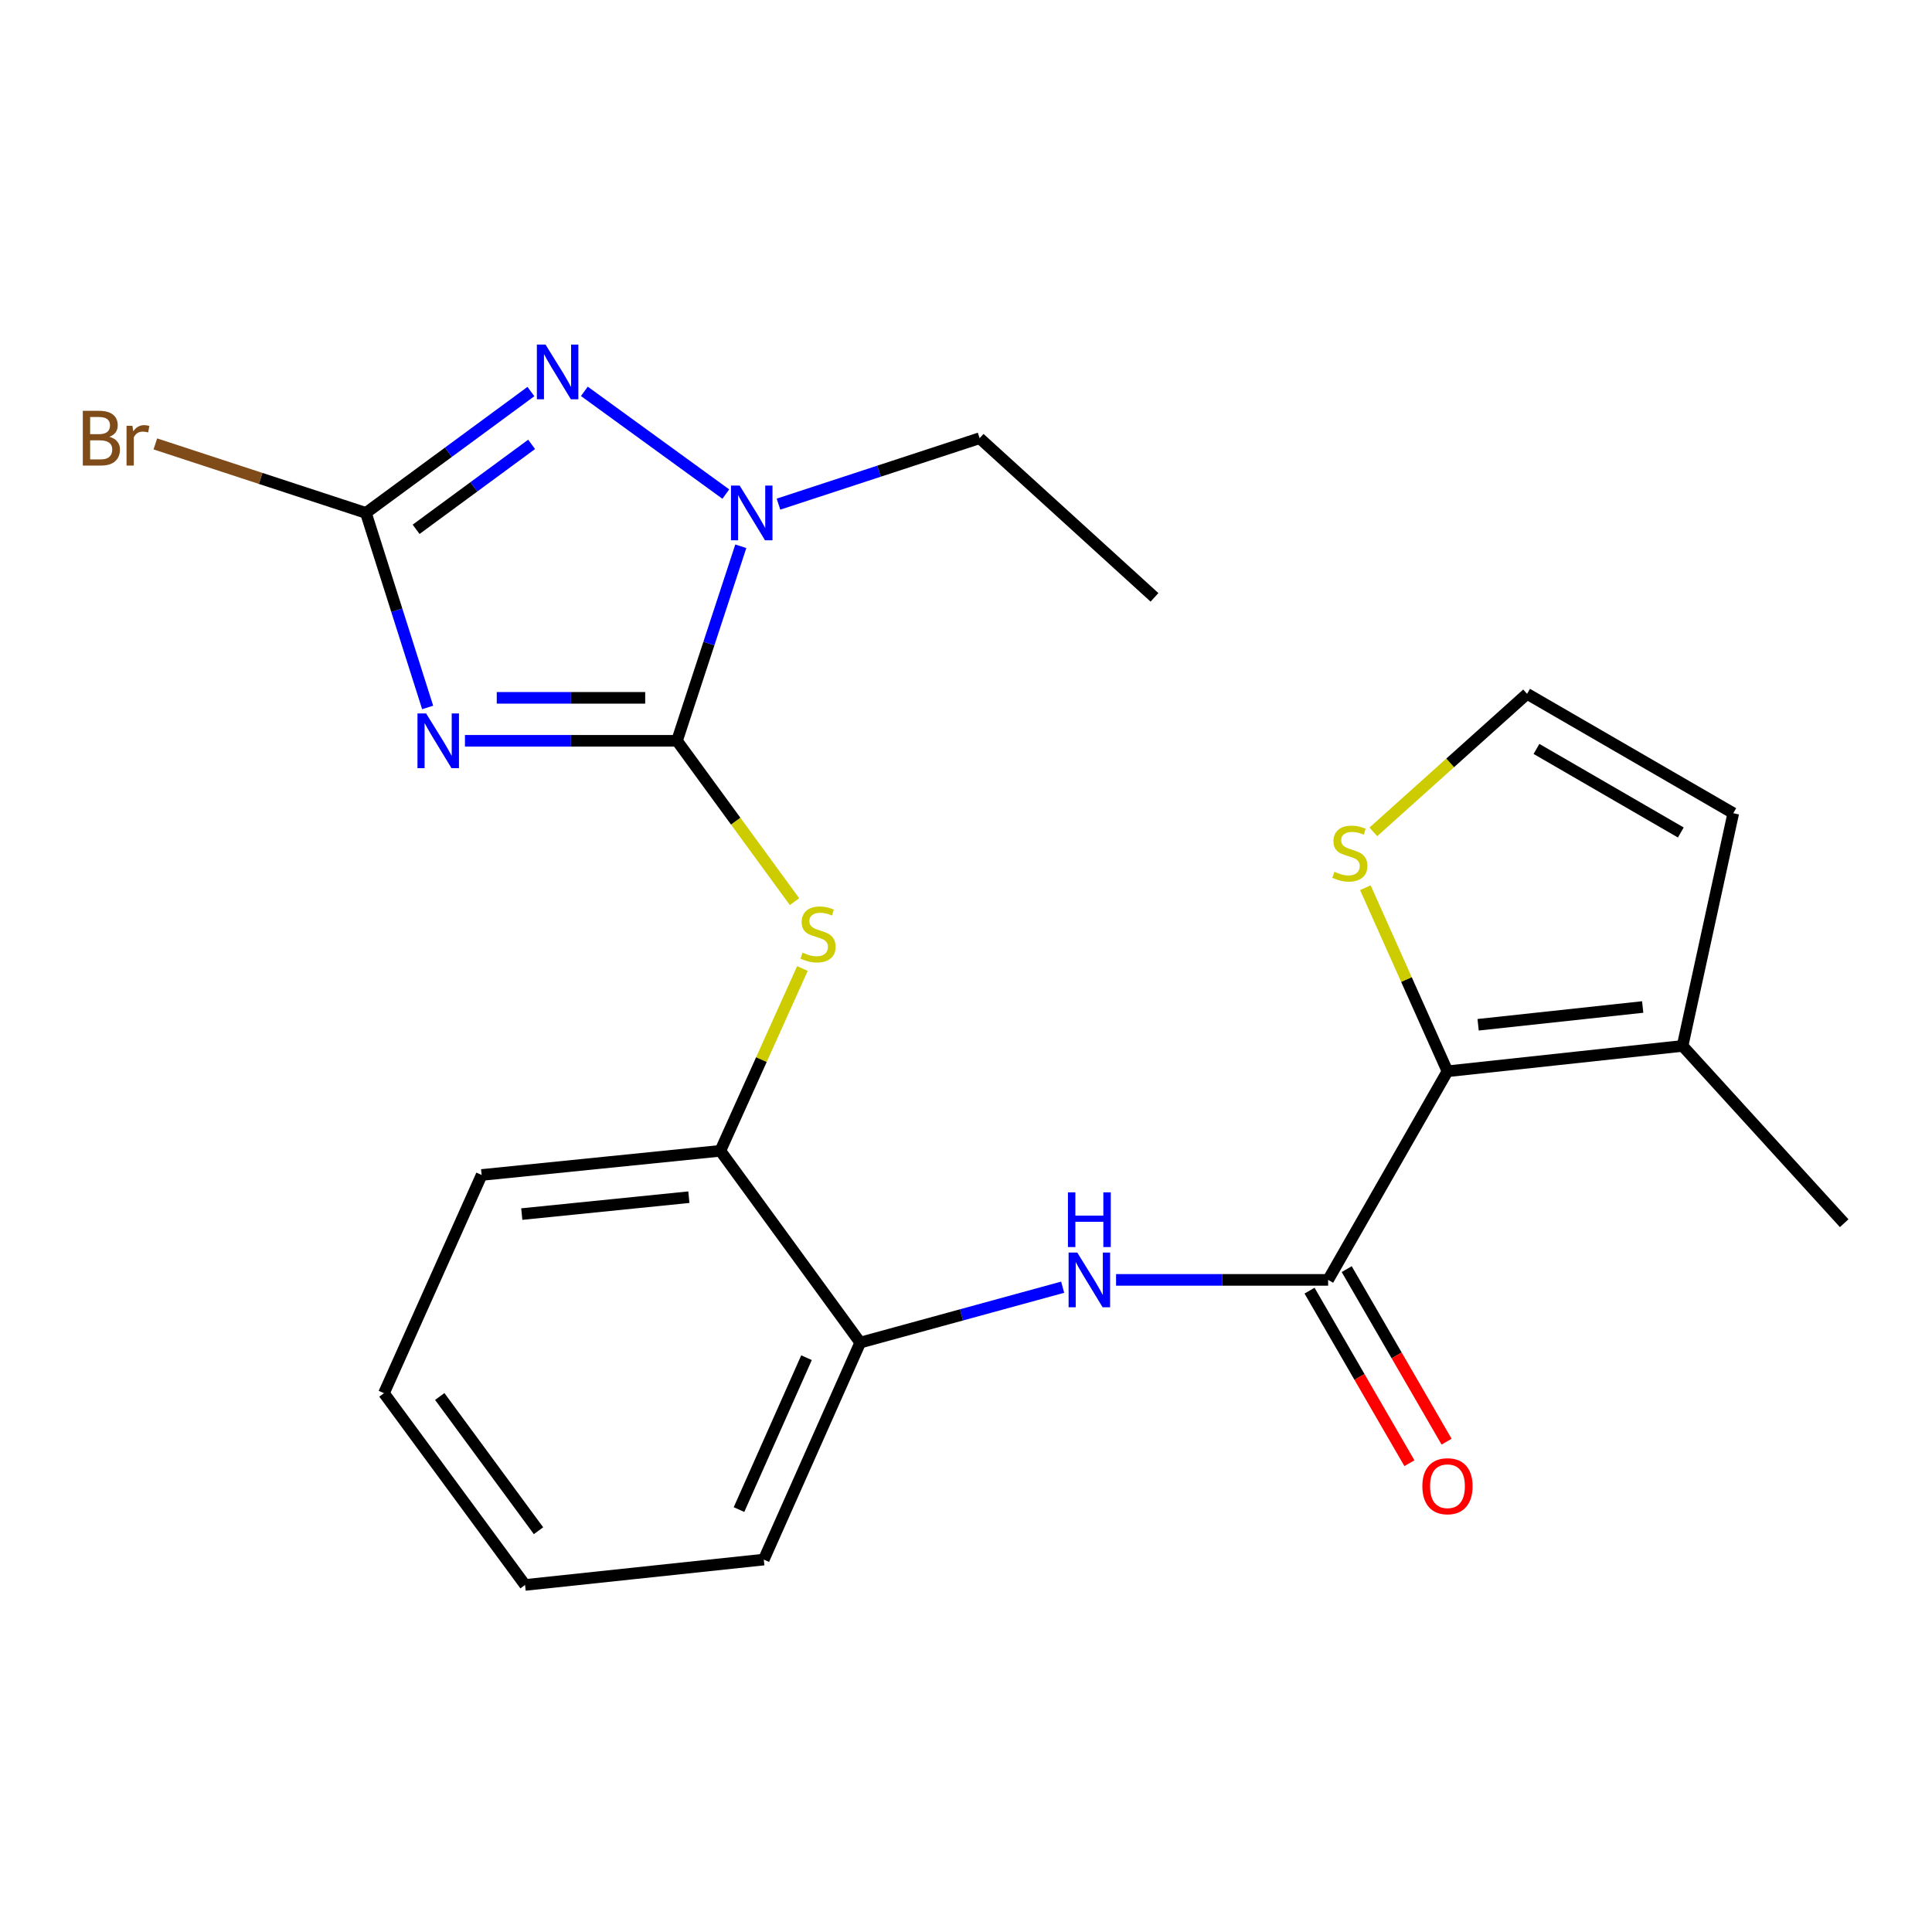 <?xml version='1.0' encoding='iso-8859-1'?>
<svg version='1.1' baseProfile='full'
              xmlns='http://www.w3.org/2000/svg'
                      xmlns:rdkit='http://www.rdkit.org/xml'
                      xmlns:xlink='http://www.w3.org/1999/xlink'
                  xml:space='preserve'
width='1000px' height='1000px' viewBox='0 0 1000 1000'>
<!-- END OF HEADER -->
<rect style='opacity:1.0;fill:#FFFFFF;stroke:none' width='1000' height='1000' x='0' y='0'> </rect>
<path class='bond-0' d='M 240.656,383.439 L 295.537,383.439' style='fill:none;fill-rule:evenodd;stroke:#0000FF;stroke-width:6px;stroke-linecap:butt;stroke-linejoin:miter;stroke-opacity:1' />
<path class='bond-0' d='M 295.537,383.439 L 350.417,383.439' style='fill:none;fill-rule:evenodd;stroke:#000000;stroke-width:6px;stroke-linecap:butt;stroke-linejoin:miter;stroke-opacity:1' />
<path class='bond-0' d='M 257.12,361.201 L 295.537,361.201' style='fill:none;fill-rule:evenodd;stroke:#0000FF;stroke-width:6px;stroke-linecap:butt;stroke-linejoin:miter;stroke-opacity:1' />
<path class='bond-0' d='M 295.537,361.201 L 333.953,361.201' style='fill:none;fill-rule:evenodd;stroke:#000000;stroke-width:6px;stroke-linecap:butt;stroke-linejoin:miter;stroke-opacity:1' />
<path class='bond-1' d='M 221.351,366.185 L 205.372,315.833' style='fill:none;fill-rule:evenodd;stroke:#0000FF;stroke-width:6px;stroke-linecap:butt;stroke-linejoin:miter;stroke-opacity:1' />
<path class='bond-1' d='M 205.372,315.833 L 189.394,265.482' style='fill:none;fill-rule:evenodd;stroke:#000000;stroke-width:6px;stroke-linecap:butt;stroke-linejoin:miter;stroke-opacity:1' />
<path class='bond-3' d='M 350.417,383.439 L 366.927,333.092' style='fill:none;fill-rule:evenodd;stroke:#000000;stroke-width:6px;stroke-linecap:butt;stroke-linejoin:miter;stroke-opacity:1' />
<path class='bond-3' d='M 366.927,333.092 L 383.437,282.745' style='fill:none;fill-rule:evenodd;stroke:#0000FF;stroke-width:6px;stroke-linecap:butt;stroke-linejoin:miter;stroke-opacity:1' />
<path class='bond-6' d='M 350.417,383.439 L 380.831,425.062' style='fill:none;fill-rule:evenodd;stroke:#000000;stroke-width:6px;stroke-linecap:butt;stroke-linejoin:miter;stroke-opacity:1' />
<path class='bond-6' d='M 380.831,425.062 L 411.244,466.686' style='fill:none;fill-rule:evenodd;stroke:#CCCC00;stroke-width:6px;stroke-linecap:butt;stroke-linejoin:miter;stroke-opacity:1' />
<path class='bond-2' d='M 189.394,265.482 L 232.098,234.075' style='fill:none;fill-rule:evenodd;stroke:#000000;stroke-width:6px;stroke-linecap:butt;stroke-linejoin:miter;stroke-opacity:1' />
<path class='bond-2' d='M 232.098,234.075 L 274.802,202.669' style='fill:none;fill-rule:evenodd;stroke:#0000FF;stroke-width:6px;stroke-linecap:butt;stroke-linejoin:miter;stroke-opacity:1' />
<path class='bond-2' d='M 215.38,273.974 L 245.273,251.99' style='fill:none;fill-rule:evenodd;stroke:#000000;stroke-width:6px;stroke-linecap:butt;stroke-linejoin:miter;stroke-opacity:1' />
<path class='bond-2' d='M 245.273,251.99 L 275.166,230.005' style='fill:none;fill-rule:evenodd;stroke:#0000FF;stroke-width:6px;stroke-linecap:butt;stroke-linejoin:miter;stroke-opacity:1' />
<path class='bond-15' d='M 189.394,265.482 L 134.899,247.623' style='fill:none;fill-rule:evenodd;stroke:#000000;stroke-width:6px;stroke-linecap:butt;stroke-linejoin:miter;stroke-opacity:1' />
<path class='bond-15' d='M 134.899,247.623 L 80.404,229.764' style='fill:none;fill-rule:evenodd;stroke:#7F4C19;stroke-width:6px;stroke-linecap:butt;stroke-linejoin:miter;stroke-opacity:1' />
<path class='bond-23' d='M 302.466,202.561 L 375.681,255.737' style='fill:none;fill-rule:evenodd;stroke:#0000FF;stroke-width:6px;stroke-linecap:butt;stroke-linejoin:miter;stroke-opacity:1' />
<path class='bond-16' d='M 402.941,260.944 L 454.998,243.878' style='fill:none;fill-rule:evenodd;stroke:#0000FF;stroke-width:6px;stroke-linecap:butt;stroke-linejoin:miter;stroke-opacity:1' />
<path class='bond-16' d='M 454.998,243.878 L 507.055,226.813' style='fill:none;fill-rule:evenodd;stroke:#000000;stroke-width:6px;stroke-linecap:butt;stroke-linejoin:miter;stroke-opacity:1' />
<path class='bond-4' d='M 687.437,662.469 L 632.557,662.469' style='fill:none;fill-rule:evenodd;stroke:#000000;stroke-width:6px;stroke-linecap:butt;stroke-linejoin:miter;stroke-opacity:1' />
<path class='bond-4' d='M 632.557,662.469 L 577.676,662.469' style='fill:none;fill-rule:evenodd;stroke:#0000FF;stroke-width:6px;stroke-linecap:butt;stroke-linejoin:miter;stroke-opacity:1' />
<path class='bond-5' d='M 687.437,662.469 L 749.208,554.494' style='fill:none;fill-rule:evenodd;stroke:#000000;stroke-width:6px;stroke-linecap:butt;stroke-linejoin:miter;stroke-opacity:1' />
<path class='bond-13' d='M 677.814,668.039 L 703.663,712.695' style='fill:none;fill-rule:evenodd;stroke:#000000;stroke-width:6px;stroke-linecap:butt;stroke-linejoin:miter;stroke-opacity:1' />
<path class='bond-13' d='M 703.663,712.695 L 729.512,757.351' style='fill:none;fill-rule:evenodd;stroke:#FF0000;stroke-width:6px;stroke-linecap:butt;stroke-linejoin:miter;stroke-opacity:1' />
<path class='bond-13' d='M 697.06,656.899 L 722.909,701.555' style='fill:none;fill-rule:evenodd;stroke:#000000;stroke-width:6px;stroke-linecap:butt;stroke-linejoin:miter;stroke-opacity:1' />
<path class='bond-13' d='M 722.909,701.555 L 748.757,746.211' style='fill:none;fill-rule:evenodd;stroke:#FF0000;stroke-width:6px;stroke-linecap:butt;stroke-linejoin:miter;stroke-opacity:1' />
<path class='bond-8' d='M 749.208,554.494 L 870.896,541.361' style='fill:none;fill-rule:evenodd;stroke:#000000;stroke-width:6px;stroke-linecap:butt;stroke-linejoin:miter;stroke-opacity:1' />
<path class='bond-8' d='M 765.075,530.415 L 850.257,521.222' style='fill:none;fill-rule:evenodd;stroke:#000000;stroke-width:6px;stroke-linecap:butt;stroke-linejoin:miter;stroke-opacity:1' />
<path class='bond-9' d='M 749.208,554.494 L 727.963,506.986' style='fill:none;fill-rule:evenodd;stroke:#000000;stroke-width:6px;stroke-linecap:butt;stroke-linejoin:miter;stroke-opacity:1' />
<path class='bond-9' d='M 727.963,506.986 L 706.717,459.477' style='fill:none;fill-rule:evenodd;stroke:#CCCC00;stroke-width:6px;stroke-linecap:butt;stroke-linejoin:miter;stroke-opacity:1' />
<path class='bond-10' d='M 415.332,501.306 L 394.092,548.482' style='fill:none;fill-rule:evenodd;stroke:#CCCC00;stroke-width:6px;stroke-linecap:butt;stroke-linejoin:miter;stroke-opacity:1' />
<path class='bond-10' d='M 394.092,548.482 L 372.852,595.658' style='fill:none;fill-rule:evenodd;stroke:#000000;stroke-width:6px;stroke-linecap:butt;stroke-linejoin:miter;stroke-opacity:1' />
<path class='bond-7' d='M 550.033,666.249 L 497.646,680.586' style='fill:none;fill-rule:evenodd;stroke:#0000FF;stroke-width:6px;stroke-linecap:butt;stroke-linejoin:miter;stroke-opacity:1' />
<path class='bond-7' d='M 497.646,680.586 L 445.26,694.923' style='fill:none;fill-rule:evenodd;stroke:#000000;stroke-width:6px;stroke-linecap:butt;stroke-linejoin:miter;stroke-opacity:1' />
<path class='bond-14' d='M 870.896,541.361 L 897.136,420.921' style='fill:none;fill-rule:evenodd;stroke:#000000;stroke-width:6px;stroke-linecap:butt;stroke-linejoin:miter;stroke-opacity:1' />
<path class='bond-17' d='M 870.896,541.361 L 954.545,633.128' style='fill:none;fill-rule:evenodd;stroke:#000000;stroke-width:6px;stroke-linecap:butt;stroke-linejoin:miter;stroke-opacity:1' />
<path class='bond-12' d='M 710.842,430.581 L 750.625,394.853' style='fill:none;fill-rule:evenodd;stroke:#CCCC00;stroke-width:6px;stroke-linecap:butt;stroke-linejoin:miter;stroke-opacity:1' />
<path class='bond-12' d='M 750.625,394.853 L 790.409,359.126' style='fill:none;fill-rule:evenodd;stroke:#000000;stroke-width:6px;stroke-linecap:butt;stroke-linejoin:miter;stroke-opacity:1' />
<path class='bond-11' d='M 372.852,595.658 L 445.26,694.923' style='fill:none;fill-rule:evenodd;stroke:#000000;stroke-width:6px;stroke-linecap:butt;stroke-linejoin:miter;stroke-opacity:1' />
<path class='bond-19' d='M 372.852,595.658 L 249.299,608.16' style='fill:none;fill-rule:evenodd;stroke:#000000;stroke-width:6px;stroke-linecap:butt;stroke-linejoin:miter;stroke-opacity:1' />
<path class='bond-19' d='M 356.558,619.657 L 270.07,628.409' style='fill:none;fill-rule:evenodd;stroke:#000000;stroke-width:6px;stroke-linecap:butt;stroke-linejoin:miter;stroke-opacity:1' />
<path class='bond-18' d='M 445.26,694.923 L 395.337,807.234' style='fill:none;fill-rule:evenodd;stroke:#000000;stroke-width:6px;stroke-linecap:butt;stroke-linejoin:miter;stroke-opacity:1' />
<path class='bond-18' d='M 417.451,702.737 L 382.505,781.355' style='fill:none;fill-rule:evenodd;stroke:#000000;stroke-width:6px;stroke-linecap:butt;stroke-linejoin:miter;stroke-opacity:1' />
<path class='bond-25' d='M 790.409,359.126 L 897.136,420.921' style='fill:none;fill-rule:evenodd;stroke:#000000;stroke-width:6px;stroke-linecap:butt;stroke-linejoin:miter;stroke-opacity:1' />
<path class='bond-25' d='M 795.275,387.639 L 869.984,430.896' style='fill:none;fill-rule:evenodd;stroke:#000000;stroke-width:6px;stroke-linecap:butt;stroke-linejoin:miter;stroke-opacity:1' />
<path class='bond-20' d='M 507.055,226.813 L 597.561,309.19' style='fill:none;fill-rule:evenodd;stroke:#000000;stroke-width:6px;stroke-linecap:butt;stroke-linejoin:miter;stroke-opacity:1' />
<path class='bond-24' d='M 395.337,807.234 L 271.771,820.367' style='fill:none;fill-rule:evenodd;stroke:#000000;stroke-width:6px;stroke-linecap:butt;stroke-linejoin:miter;stroke-opacity:1' />
<path class='bond-21' d='M 249.299,608.16 L 198.746,721.114' style='fill:none;fill-rule:evenodd;stroke:#000000;stroke-width:6px;stroke-linecap:butt;stroke-linejoin:miter;stroke-opacity:1' />
<path class='bond-22' d='M 198.746,721.114 L 271.771,820.367' style='fill:none;fill-rule:evenodd;stroke:#000000;stroke-width:6px;stroke-linecap:butt;stroke-linejoin:miter;stroke-opacity:1' />
<path class='bond-22' d='M 227.611,722.823 L 278.729,792.3' style='fill:none;fill-rule:evenodd;stroke:#000000;stroke-width:6px;stroke-linecap:butt;stroke-linejoin:miter;stroke-opacity:1' />
<path  class='atom-0' d='M 220.566 369.279
L 229.846 384.279
Q 230.766 385.759, 232.246 388.439
Q 233.726 391.119, 233.806 391.279
L 233.806 369.279
L 237.566 369.279
L 237.566 397.599
L 233.686 397.599
L 223.726 381.199
Q 222.566 379.279, 221.326 377.079
Q 220.126 374.879, 219.766 374.199
L 219.766 397.599
L 216.086 397.599
L 216.086 369.279
L 220.566 369.279
' fill='#0000FF'/>
<path  class='atom-3' d='M 282.362 178.346
L 291.642 193.346
Q 292.562 194.826, 294.042 197.506
Q 295.522 200.186, 295.602 200.346
L 295.602 178.346
L 299.362 178.346
L 299.362 206.666
L 295.482 206.666
L 285.522 190.266
Q 284.362 188.346, 283.122 186.146
Q 281.922 183.946, 281.562 183.266
L 281.562 206.666
L 277.882 206.666
L 277.882 178.346
L 282.362 178.346
' fill='#0000FF'/>
<path  class='atom-4' d='M 382.838 251.322
L 392.118 266.322
Q 393.038 267.802, 394.518 270.482
Q 395.998 273.162, 396.078 273.322
L 396.078 251.322
L 399.838 251.322
L 399.838 279.642
L 395.958 279.642
L 385.998 263.242
Q 384.838 261.322, 383.598 259.122
Q 382.398 256.922, 382.038 256.242
L 382.038 279.642
L 378.358 279.642
L 378.358 251.322
L 382.838 251.322
' fill='#0000FF'/>
<path  class='atom-7' d='M 415.417 493.066
Q 415.737 493.186, 417.057 493.746
Q 418.377 494.306, 419.817 494.666
Q 421.297 494.986, 422.737 494.986
Q 425.417 494.986, 426.977 493.706
Q 428.537 492.386, 428.537 490.106
Q 428.537 488.546, 427.737 487.586
Q 426.977 486.626, 425.777 486.106
Q 424.577 485.586, 422.577 484.986
Q 420.057 484.226, 418.537 483.506
Q 417.057 482.786, 415.977 481.266
Q 414.937 479.746, 414.937 477.186
Q 414.937 473.626, 417.337 471.426
Q 419.777 469.226, 424.577 469.226
Q 427.857 469.226, 431.577 470.786
L 430.657 473.866
Q 427.257 472.466, 424.697 472.466
Q 421.937 472.466, 420.417 473.626
Q 418.897 474.746, 418.937 476.706
Q 418.937 478.226, 419.697 479.146
Q 420.497 480.066, 421.617 480.586
Q 422.777 481.106, 424.697 481.706
Q 427.257 482.506, 428.777 483.306
Q 430.297 484.106, 431.377 485.746
Q 432.497 487.346, 432.497 490.106
Q 432.497 494.026, 429.857 496.146
Q 427.257 498.226, 422.897 498.226
Q 420.377 498.226, 418.457 497.666
Q 416.577 497.146, 414.337 496.226
L 415.417 493.066
' fill='#CCCC00'/>
<path  class='atom-8' d='M 557.587 648.309
L 566.867 663.309
Q 567.787 664.789, 569.267 667.469
Q 570.747 670.149, 570.827 670.309
L 570.827 648.309
L 574.587 648.309
L 574.587 676.629
L 570.707 676.629
L 560.747 660.229
Q 559.587 658.309, 558.347 656.109
Q 557.147 653.909, 556.787 653.229
L 556.787 676.629
L 553.107 676.629
L 553.107 648.309
L 557.587 648.309
' fill='#0000FF'/>
<path  class='atom-8' d='M 552.767 617.157
L 556.607 617.157
L 556.607 629.197
L 571.087 629.197
L 571.087 617.157
L 574.927 617.157
L 574.927 645.477
L 571.087 645.477
L 571.087 632.397
L 556.607 632.397
L 556.607 645.477
L 552.767 645.477
L 552.767 617.157
' fill='#0000FF'/>
<path  class='atom-10' d='M 690.679 451.223
Q 690.999 451.343, 692.319 451.903
Q 693.639 452.463, 695.079 452.823
Q 696.559 453.143, 697.999 453.143
Q 700.679 453.143, 702.239 451.863
Q 703.799 450.543, 703.799 448.263
Q 703.799 446.703, 702.999 445.743
Q 702.239 444.783, 701.039 444.263
Q 699.839 443.743, 697.839 443.143
Q 695.319 442.383, 693.799 441.663
Q 692.319 440.943, 691.239 439.423
Q 690.199 437.903, 690.199 435.343
Q 690.199 431.783, 692.599 429.583
Q 695.039 427.383, 699.839 427.383
Q 703.119 427.383, 706.839 428.943
L 705.919 432.023
Q 702.519 430.623, 699.959 430.623
Q 697.199 430.623, 695.679 431.783
Q 694.159 432.903, 694.199 434.863
Q 694.199 436.383, 694.959 437.303
Q 695.759 438.223, 696.879 438.743
Q 698.039 439.263, 699.959 439.863
Q 702.519 440.663, 704.039 441.463
Q 705.559 442.263, 706.639 443.903
Q 707.759 445.503, 707.759 448.263
Q 707.759 452.183, 705.119 454.303
Q 702.519 456.383, 698.159 456.383
Q 695.639 456.383, 693.719 455.823
Q 691.839 455.303, 689.599 454.383
L 690.679 451.223
' fill='#CCCC00'/>
<path  class='atom-14' d='M 736.208 769.263
Q 736.208 762.463, 739.568 758.663
Q 742.928 754.863, 749.208 754.863
Q 755.488 754.863, 758.848 758.663
Q 762.208 762.463, 762.208 769.263
Q 762.208 776.143, 758.808 780.063
Q 755.408 783.943, 749.208 783.943
Q 742.968 783.943, 739.568 780.063
Q 736.208 776.183, 736.208 769.263
M 749.208 780.743
Q 753.528 780.743, 755.848 777.863
Q 758.208 774.943, 758.208 769.263
Q 758.208 763.703, 755.848 760.903
Q 753.528 758.063, 749.208 758.063
Q 744.888 758.063, 742.528 760.863
Q 740.208 763.663, 740.208 769.263
Q 740.208 774.983, 742.528 777.863
Q 744.888 780.743, 749.208 780.743
' fill='#FF0000'/>
<path  class='atom-16' d='M 56.619 226.093
Q 59.339 226.853, 60.699 228.533
Q 62.099 230.173, 62.099 232.613
Q 62.099 236.533, 59.579 238.773
Q 57.099 240.973, 52.379 240.973
L 42.859 240.973
L 42.859 212.653
L 51.219 212.653
Q 56.059 212.653, 58.499 214.613
Q 60.939 216.573, 60.939 220.173
Q 60.939 224.453, 56.619 226.093
M 46.659 215.853
L 46.659 224.733
L 51.219 224.733
Q 54.019 224.733, 55.459 223.613
Q 56.939 222.453, 56.939 220.173
Q 56.939 215.853, 51.219 215.853
L 46.659 215.853
M 52.379 237.773
Q 55.139 237.773, 56.619 236.453
Q 58.099 235.133, 58.099 232.613
Q 58.099 230.293, 56.459 229.133
Q 54.859 227.933, 51.779 227.933
L 46.659 227.933
L 46.659 237.773
L 52.379 237.773
' fill='#7F4C19'/>
<path  class='atom-16' d='M 68.539 220.413
L 68.979 223.253
Q 71.139 220.053, 74.659 220.053
Q 75.779 220.053, 77.299 220.453
L 76.699 223.813
Q 74.979 223.413, 74.019 223.413
Q 72.339 223.413, 71.219 224.093
Q 70.139 224.733, 69.259 226.293
L 69.259 240.973
L 65.499 240.973
L 65.499 220.413
L 68.539 220.413
' fill='#7F4C19'/>
</svg>
